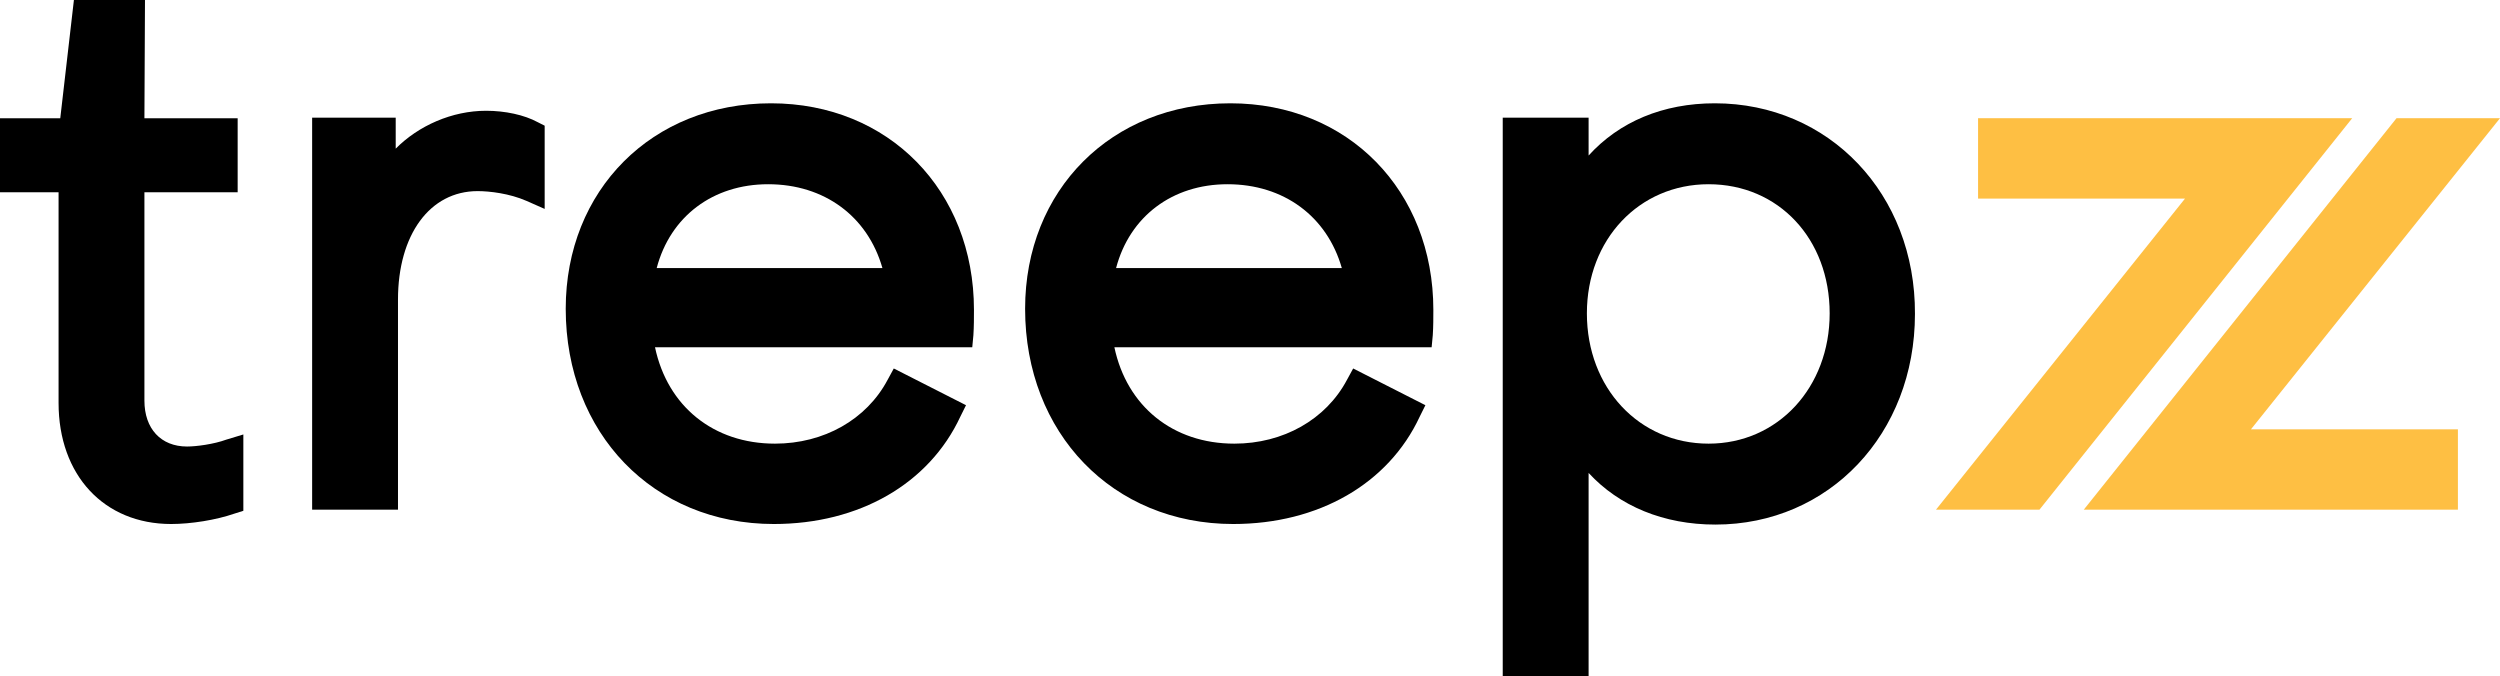 <svg xmlns="http://www.w3.org/2000/svg" width="159" height="43" viewBox="0 0 159 43" fill="none">
<g clip-path="url(#clip0)">
<path d="M11.897 28.399C10.234 28.399 9.185 27.267 9.185 25.479V12.228H15.115V7.52H9.185L9.221 0H4.701L3.833 7.52H0V12.228H3.725V25.625C3.725 30.224 6.617 33.327 10.884 33.327C12.15 33.327 13.741 33.071 14.898 32.67L15.477 32.487V27.632L14.392 27.961C13.597 28.253 12.476 28.399 11.897 28.399Z" fill="black"/>
<path d="M30.917 7.045C28.747 7.045 26.614 7.994 25.167 9.454V7.483H19.852V32.414H25.312V19.054C25.312 14.93 27.337 12.155 30.374 12.155C31.134 12.155 32.399 12.301 33.484 12.776L34.641 13.287V7.994L34.208 7.775C33.34 7.301 32.11 7.045 30.917 7.045Z" fill="black"/>
<path d="M49.035 6.57C41.477 6.57 35.98 12.082 35.98 19.638C35.98 27.559 41.549 33.327 49.215 33.327C54.64 33.327 59.087 30.772 61.076 26.501L61.438 25.771L56.845 23.435L56.448 24.165C55.11 26.683 52.398 28.216 49.288 28.216C45.382 28.216 42.453 25.844 41.658 22.084H61.836L61.908 21.317C61.944 20.77 61.944 20.186 61.944 19.711C61.944 12.119 56.52 6.57 49.035 6.57ZM48.854 11.717C52.434 11.717 55.182 13.761 56.122 17.047H41.766C42.634 13.761 45.346 11.717 48.854 11.717Z" fill="black"/>
<path d="M78.251 6.57C70.694 6.57 65.197 12.082 65.197 19.638C65.197 27.559 70.766 33.327 78.432 33.327C83.856 33.327 88.304 30.772 90.293 26.501L90.655 25.771L86.062 23.435L85.664 24.165C84.326 26.683 81.614 28.216 78.504 28.216C74.599 28.216 71.67 25.844 70.874 22.084H91.052L91.125 21.317C91.161 20.77 91.161 20.186 91.161 19.711C91.161 12.119 85.737 6.57 78.251 6.57ZM78.071 11.717C81.65 11.717 84.399 13.761 85.339 17.047H70.983C71.851 13.761 74.563 11.717 78.071 11.717Z" fill="black"/>
<path d="M109.062 6.57C105.772 6.57 102.987 7.739 101.035 9.892V7.483H95.574V43H101.035V30.078C102.987 32.195 105.808 33.363 109.098 33.363C116.331 33.363 121.791 27.596 121.791 19.967C121.827 12.338 116.331 6.57 109.062 6.57ZM116.367 19.93C116.367 24.639 113.076 28.216 108.665 28.216C104.253 28.216 100.926 24.676 100.926 19.93C100.926 15.222 104.253 11.717 108.665 11.717C113.112 11.717 116.367 15.185 116.367 19.93Z" fill="black"/>
<path d="M143.161 27.304H156.323V32.414H132.529L152.418 7.519H158.999L143.161 27.304Z" fill="#FEBF43"/>
<g opacity="0.2">
<g opacity="0.2">
<mask id="mask0" style="mask-type:alpha" maskUnits="userSpaceOnUse" x="139" y="27" width="18" height="6">
<g opacity="0.2">
<g opacity="0.2">
<path opacity="0.2" d="M156.324 27.304H139.328V32.451H156.324V27.304Z" fill="url(#paint0_linear)"/>
</g>
</g>
</mask>
<g mask="url(#mask0)">
<path opacity="0.2" d="M156.324 27.304H139.328V32.451H156.324V27.304Z" fill="url(#paint1_linear)"/>
</g>
</g>
</g>
<path d="M138.967 12.63H125.805V7.519H149.599L129.71 32.414H123.129L138.967 12.63Z" fill="#FEBF43"/>
<g opacity="0.2">
<g opacity="0.2">
<mask id="mask1" style="mask-type:alpha" maskUnits="userSpaceOnUse" x="125" y="7" width="18" height="6">
<g opacity="0.2">
<g opacity="0.2">
<path opacity="0.2" d="M142.8 7.519H125.805V12.666H142.8V7.519Z" fill="url(#paint2_linear)"/>
</g>
</g>
</mask>
<g mask="url(#mask1)">
<path opacity="0.2" d="M142.8 7.519H125.805V12.666H142.8V7.519Z" fill="url(#paint3_linear)"/>
</g>
</g>
</g>
</g>
<defs>
<linearGradient id="paint0_linear" x1="139.296" y1="29.866" x2="156.279" y2="29.866" gradientUnits="userSpaceOnUse">
<stop stop-color="black"/>
<stop offset="1"/>
</linearGradient>
<linearGradient id="paint1_linear" x1="139.296" y1="29.866" x2="156.279" y2="29.866" gradientUnits="userSpaceOnUse">
<stop stop-color="#231F20"/>
<stop offset="1" stop-color="black"/>
</linearGradient>
<linearGradient id="paint2_linear" x1="142.84" y1="10.059" x2="125.848" y2="10.059" gradientUnits="userSpaceOnUse">
<stop stop-color="black"/>
<stop offset="1"/>
</linearGradient>
<linearGradient id="paint3_linear" x1="142.84" y1="10.059" x2="125.848" y2="10.059" gradientUnits="userSpaceOnUse">
<stop stop-color="#231F20"/>
<stop offset="1" stop-color="black"/>
</linearGradient>
<clipPath id="clip0">
<rect width="159" height="43" fill="black"/>
</clipPath>
</defs>
</svg>